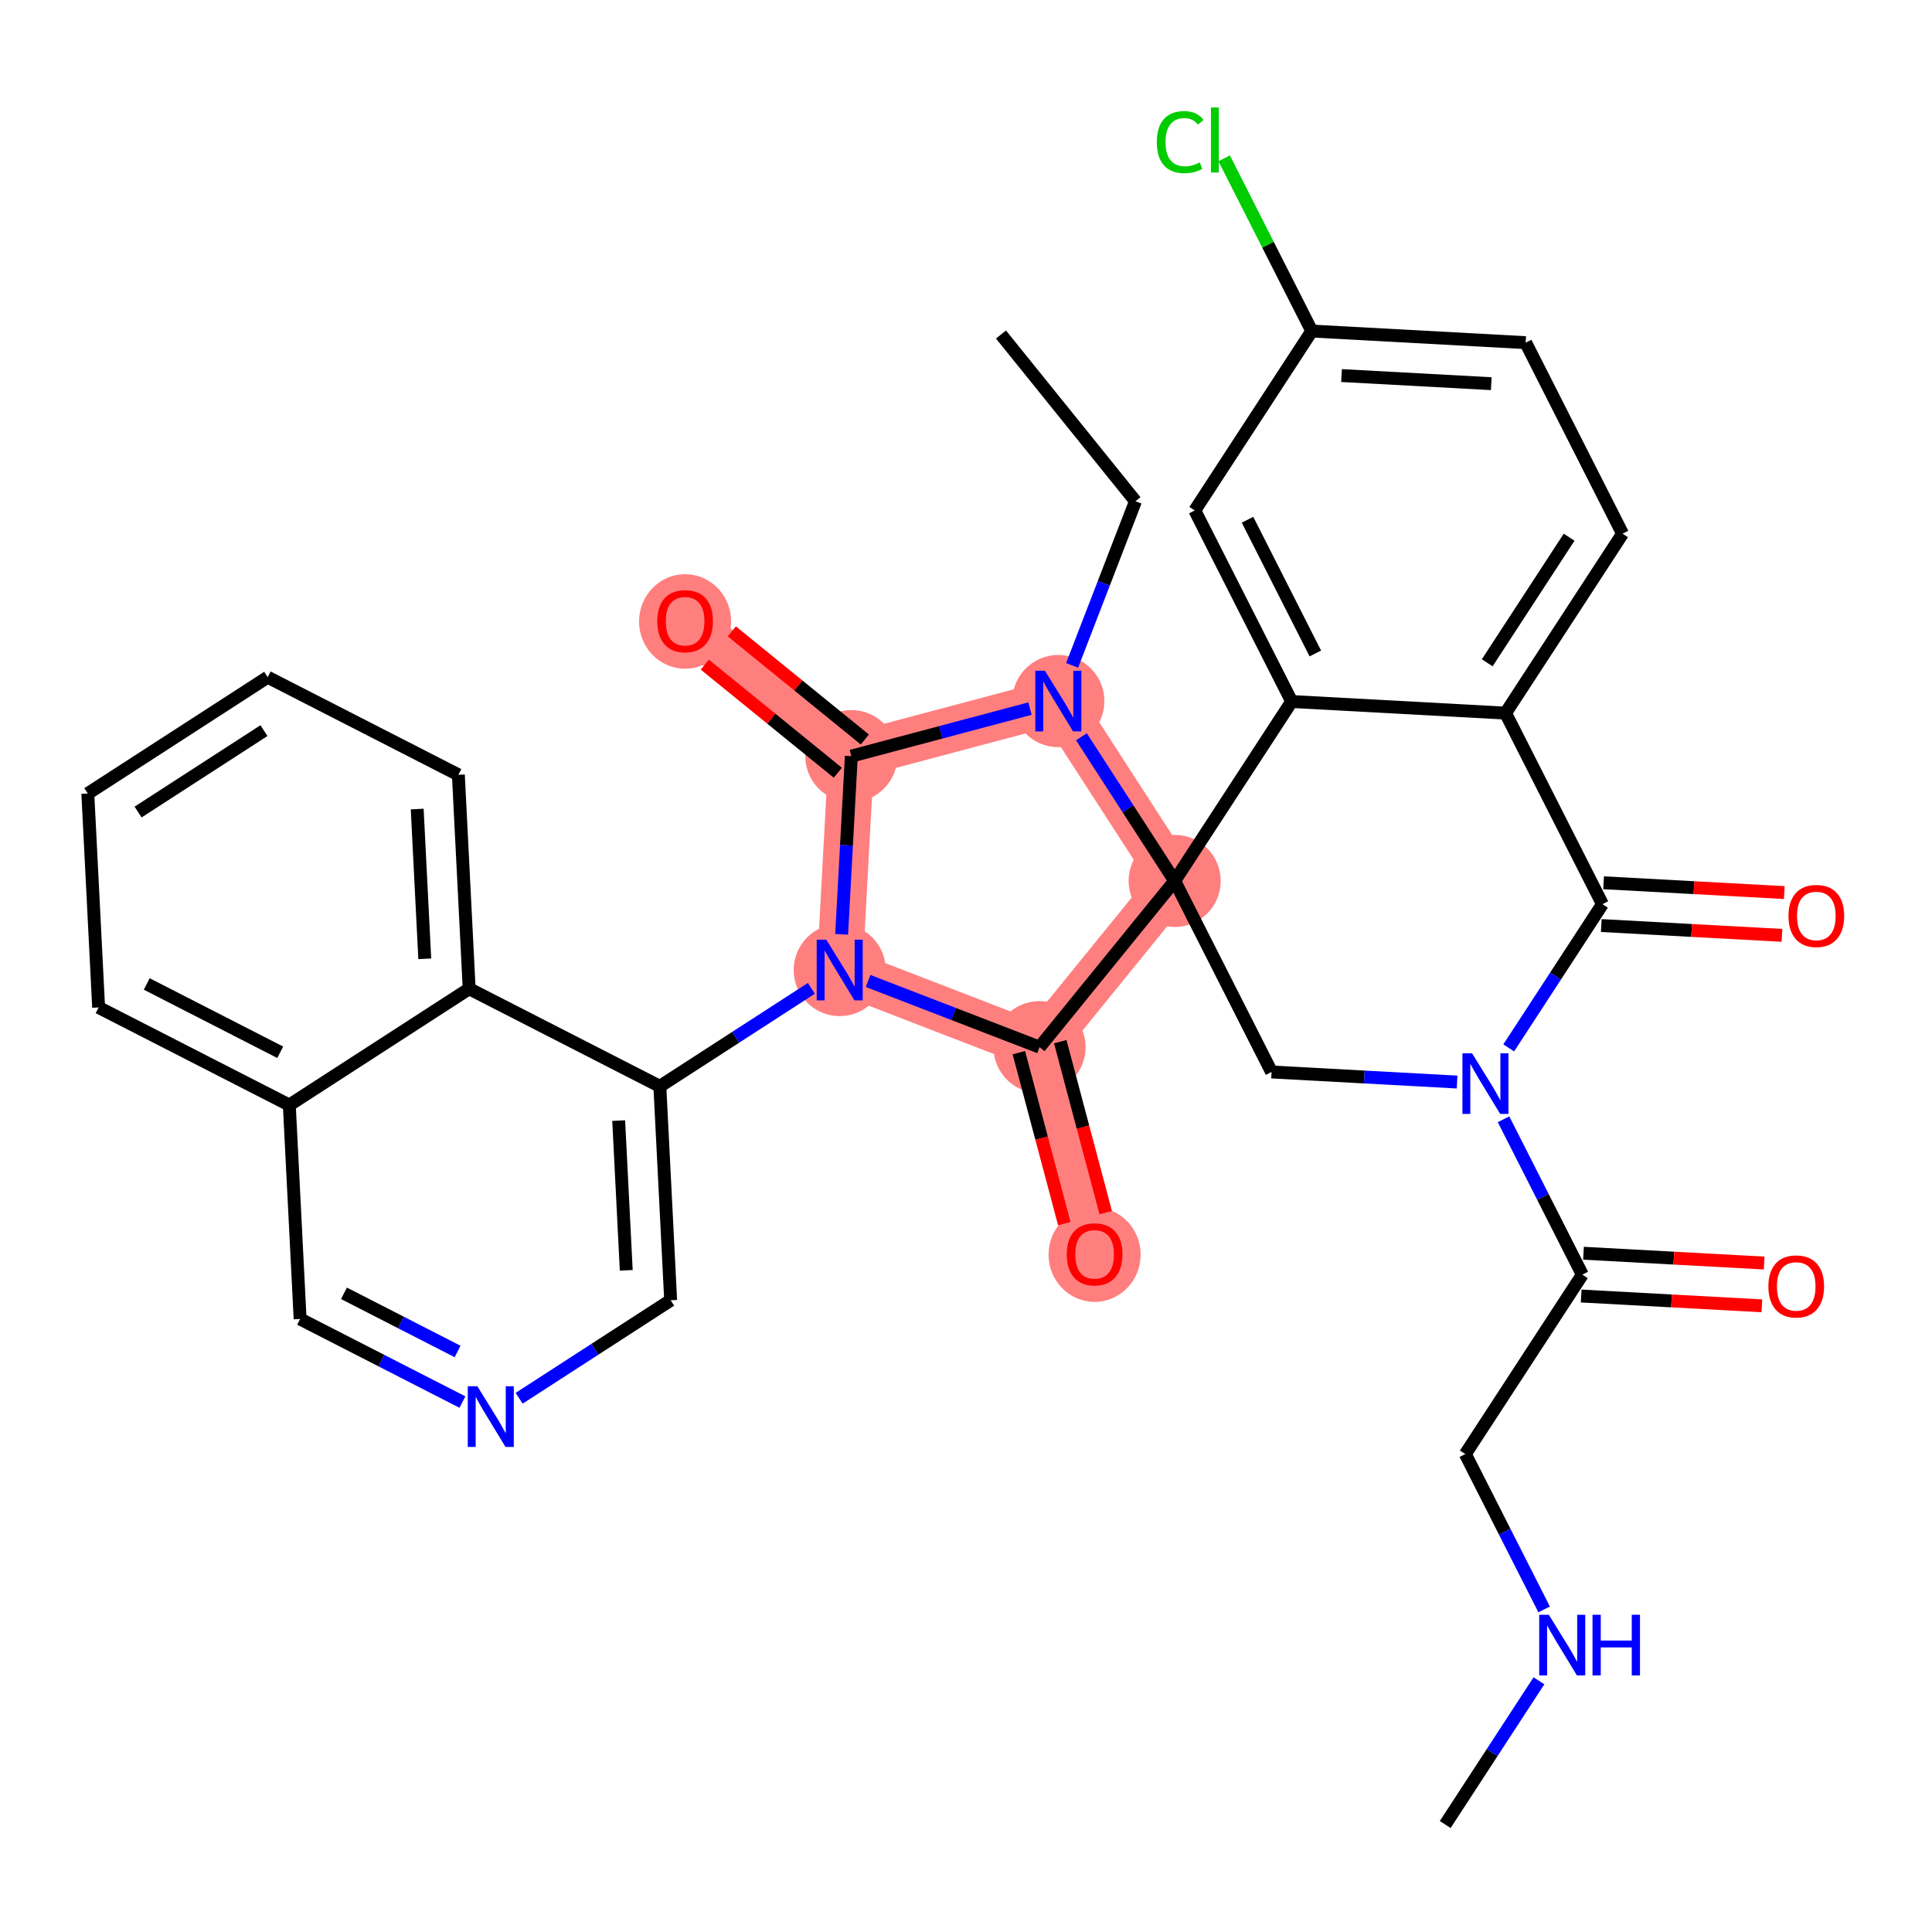 <?xml version='1.0' encoding='iso-8859-1'?>
<svg version='1.1' baseProfile='full'
              xmlns='http://www.w3.org/2000/svg'
                      xmlns:rdkit='http://www.rdkit.org/xml'
                      xmlns:xlink='http://www.w3.org/1999/xlink'
                  xml:space='preserve'
width='300px' height='300px' viewBox='0 0 300 300'>
<!-- END OF HEADER -->
<rect style='opacity:1.0;fill:#FFFFFF;stroke:none' width='300' height='300' x='0' y='0'> </rect>
<rect style='opacity:1.0;fill:#FFFFFF;stroke:none' width='300' height='300' x='0' y='0'> </rect>
<path d='M 164.338,108.861 L 132.193,117.41' style='fill:none;fill-rule:evenodd;stroke:#FF7F7F;stroke-width:7.1px;stroke-linecap:butt;stroke-linejoin:miter;stroke-opacity:1' />
<path d='M 164.338,108.861 L 182.401,136.791' style='fill:none;fill-rule:evenodd;stroke:#FF7F7F;stroke-width:7.1px;stroke-linecap:butt;stroke-linejoin:miter;stroke-opacity:1' />
<path d='M 132.193,117.41 L 106.383,96.429' style='fill:none;fill-rule:evenodd;stroke:#FF7F7F;stroke-width:7.1px;stroke-linecap:butt;stroke-linejoin:miter;stroke-opacity:1' />
<path d='M 132.193,117.41 L 130.39,150.623' style='fill:none;fill-rule:evenodd;stroke:#FF7F7F;stroke-width:7.1px;stroke-linecap:butt;stroke-linejoin:miter;stroke-opacity:1' />
<path d='M 130.39,150.623 L 161.42,162.601' style='fill:none;fill-rule:evenodd;stroke:#FF7F7F;stroke-width:7.1px;stroke-linecap:butt;stroke-linejoin:miter;stroke-opacity:1' />
<path d='M 161.42,162.601 L 169.969,194.745' style='fill:none;fill-rule:evenodd;stroke:#FF7F7F;stroke-width:7.1px;stroke-linecap:butt;stroke-linejoin:miter;stroke-opacity:1' />
<path d='M 161.42,162.601 L 182.401,136.791' style='fill:none;fill-rule:evenodd;stroke:#FF7F7F;stroke-width:7.1px;stroke-linecap:butt;stroke-linejoin:miter;stroke-opacity:1' />
<ellipse cx='164.338' cy='108.861' rx='6.652' ry='6.661'  style='fill:#FF7F7F;fill-rule:evenodd;stroke:#FF7F7F;stroke-width:1.0px;stroke-linecap:butt;stroke-linejoin:miter;stroke-opacity:1' />
<ellipse cx='132.193' cy='117.41' rx='6.652' ry='6.652'  style='fill:#FF7F7F;fill-rule:evenodd;stroke:#FF7F7F;stroke-width:1.0px;stroke-linecap:butt;stroke-linejoin:miter;stroke-opacity:1' />
<ellipse cx='106.383' cy='96.502' rx='6.652' ry='6.84'  style='fill:#FF7F7F;fill-rule:evenodd;stroke:#FF7F7F;stroke-width:1.0px;stroke-linecap:butt;stroke-linejoin:miter;stroke-opacity:1' />
<ellipse cx='130.39' cy='150.623' rx='6.652' ry='6.661'  style='fill:#FF7F7F;fill-rule:evenodd;stroke:#FF7F7F;stroke-width:1.0px;stroke-linecap:butt;stroke-linejoin:miter;stroke-opacity:1' />
<ellipse cx='161.42' cy='162.601' rx='6.652' ry='6.652'  style='fill:#FF7F7F;fill-rule:evenodd;stroke:#FF7F7F;stroke-width:1.0px;stroke-linecap:butt;stroke-linejoin:miter;stroke-opacity:1' />
<ellipse cx='169.969' cy='194.818' rx='6.652' ry='6.84'  style='fill:#FF7F7F;fill-rule:evenodd;stroke:#FF7F7F;stroke-width:1.0px;stroke-linecap:butt;stroke-linejoin:miter;stroke-opacity:1' />
<ellipse cx='182.401' cy='136.791' rx='6.652' ry='6.652'  style='fill:#FF7F7F;fill-rule:evenodd;stroke:#FF7F7F;stroke-width:1.0px;stroke-linecap:butt;stroke-linejoin:miter;stroke-opacity:1' />
<path class='bond-0 atom-0 atom-1' d='M 155.432,51.943 L 176.316,77.831' style='fill:none;fill-rule:evenodd;stroke:#000000;stroke-width:2.0px;stroke-linecap:butt;stroke-linejoin:miter;stroke-opacity:1' />
<path class='bond-1 atom-1 atom-2' d='M 176.316,77.831 L 171.396,90.575' style='fill:none;fill-rule:evenodd;stroke:#000000;stroke-width:2.0px;stroke-linecap:butt;stroke-linejoin:miter;stroke-opacity:1' />
<path class='bond-1 atom-1 atom-2' d='M 171.396,90.575 L 166.477,103.32' style='fill:none;fill-rule:evenodd;stroke:#0000FF;stroke-width:2.0px;stroke-linecap:butt;stroke-linejoin:miter;stroke-opacity:1' />
<path class='bond-2 atom-2 atom-3' d='M 159.934,110.032 L 146.064,113.721' style='fill:none;fill-rule:evenodd;stroke:#0000FF;stroke-width:2.0px;stroke-linecap:butt;stroke-linejoin:miter;stroke-opacity:1' />
<path class='bond-2 atom-2 atom-3' d='M 146.064,113.721 L 132.193,117.41' style='fill:none;fill-rule:evenodd;stroke:#000000;stroke-width:2.0px;stroke-linecap:butt;stroke-linejoin:miter;stroke-opacity:1' />
<path class='bond-34 atom-18 atom-2' d='M 182.401,136.791 L 175.161,125.597' style='fill:none;fill-rule:evenodd;stroke:#000000;stroke-width:2.0px;stroke-linecap:butt;stroke-linejoin:miter;stroke-opacity:1' />
<path class='bond-34 atom-18 atom-2' d='M 175.161,125.597 L 167.922,114.403' style='fill:none;fill-rule:evenodd;stroke:#0000FF;stroke-width:2.0px;stroke-linecap:butt;stroke-linejoin:miter;stroke-opacity:1' />
<path class='bond-3 atom-3 atom-4' d='M 134.291,114.829 L 123.964,106.434' style='fill:none;fill-rule:evenodd;stroke:#000000;stroke-width:2.0px;stroke-linecap:butt;stroke-linejoin:miter;stroke-opacity:1' />
<path class='bond-3 atom-3 atom-4' d='M 123.964,106.434 L 113.637,98.039' style='fill:none;fill-rule:evenodd;stroke:#FF0000;stroke-width:2.0px;stroke-linecap:butt;stroke-linejoin:miter;stroke-opacity:1' />
<path class='bond-3 atom-3 atom-4' d='M 130.095,119.991 L 119.768,111.596' style='fill:none;fill-rule:evenodd;stroke:#000000;stroke-width:2.0px;stroke-linecap:butt;stroke-linejoin:miter;stroke-opacity:1' />
<path class='bond-3 atom-3 atom-4' d='M 119.768,111.596 L 109.441,103.201' style='fill:none;fill-rule:evenodd;stroke:#FF0000;stroke-width:2.0px;stroke-linecap:butt;stroke-linejoin:miter;stroke-opacity:1' />
<path class='bond-4 atom-3 atom-5' d='M 132.193,117.41 L 131.442,131.246' style='fill:none;fill-rule:evenodd;stroke:#000000;stroke-width:2.0px;stroke-linecap:butt;stroke-linejoin:miter;stroke-opacity:1' />
<path class='bond-4 atom-3 atom-5' d='M 131.442,131.246 L 130.691,145.081' style='fill:none;fill-rule:evenodd;stroke:#0000FF;stroke-width:2.0px;stroke-linecap:butt;stroke-linejoin:miter;stroke-opacity:1' />
<path class='bond-5 atom-5 atom-6' d='M 125.986,153.471 L 114.224,161.078' style='fill:none;fill-rule:evenodd;stroke:#0000FF;stroke-width:2.0px;stroke-linecap:butt;stroke-linejoin:miter;stroke-opacity:1' />
<path class='bond-5 atom-5 atom-6' d='M 114.224,161.078 L 102.461,168.686' style='fill:none;fill-rule:evenodd;stroke:#000000;stroke-width:2.0px;stroke-linecap:butt;stroke-linejoin:miter;stroke-opacity:1' />
<path class='bond-15 atom-5 atom-16' d='M 134.794,152.323 L 148.107,157.462' style='fill:none;fill-rule:evenodd;stroke:#0000FF;stroke-width:2.0px;stroke-linecap:butt;stroke-linejoin:miter;stroke-opacity:1' />
<path class='bond-15 atom-5 atom-16' d='M 148.107,157.462 L 161.42,162.601' style='fill:none;fill-rule:evenodd;stroke:#000000;stroke-width:2.0px;stroke-linecap:butt;stroke-linejoin:miter;stroke-opacity:1' />
<path class='bond-6 atom-6 atom-7' d='M 102.461,168.686 L 104.139,201.905' style='fill:none;fill-rule:evenodd;stroke:#000000;stroke-width:2.0px;stroke-linecap:butt;stroke-linejoin:miter;stroke-opacity:1' />
<path class='bond-6 atom-6 atom-7' d='M 96.069,174.005 L 97.244,197.258' style='fill:none;fill-rule:evenodd;stroke:#000000;stroke-width:2.0px;stroke-linecap:butt;stroke-linejoin:miter;stroke-opacity:1' />
<path class='bond-36 atom-15 atom-6' d='M 72.853,153.53 L 102.461,168.686' style='fill:none;fill-rule:evenodd;stroke:#000000;stroke-width:2.0px;stroke-linecap:butt;stroke-linejoin:miter;stroke-opacity:1' />
<path class='bond-7 atom-7 atom-8' d='M 104.139,201.905 L 92.376,209.513' style='fill:none;fill-rule:evenodd;stroke:#000000;stroke-width:2.0px;stroke-linecap:butt;stroke-linejoin:miter;stroke-opacity:1' />
<path class='bond-7 atom-7 atom-8' d='M 92.376,209.513 L 80.614,217.121' style='fill:none;fill-rule:evenodd;stroke:#0000FF;stroke-width:2.0px;stroke-linecap:butt;stroke-linejoin:miter;stroke-opacity:1' />
<path class='bond-8 atom-8 atom-9' d='M 71.806,217.715 L 59.204,211.264' style='fill:none;fill-rule:evenodd;stroke:#0000FF;stroke-width:2.0px;stroke-linecap:butt;stroke-linejoin:miter;stroke-opacity:1' />
<path class='bond-8 atom-8 atom-9' d='M 59.204,211.264 L 46.602,204.813' style='fill:none;fill-rule:evenodd;stroke:#000000;stroke-width:2.0px;stroke-linecap:butt;stroke-linejoin:miter;stroke-opacity:1' />
<path class='bond-8 atom-8 atom-9' d='M 71.056,209.858 L 62.235,205.342' style='fill:none;fill-rule:evenodd;stroke:#0000FF;stroke-width:2.0px;stroke-linecap:butt;stroke-linejoin:miter;stroke-opacity:1' />
<path class='bond-8 atom-8 atom-9' d='M 62.235,205.342 L 53.413,200.826' style='fill:none;fill-rule:evenodd;stroke:#000000;stroke-width:2.0px;stroke-linecap:butt;stroke-linejoin:miter;stroke-opacity:1' />
<path class='bond-9 atom-9 atom-10' d='M 46.602,204.813 L 44.923,171.593' style='fill:none;fill-rule:evenodd;stroke:#000000;stroke-width:2.0px;stroke-linecap:butt;stroke-linejoin:miter;stroke-opacity:1' />
<path class='bond-10 atom-10 atom-11' d='M 44.923,171.593 L 15.315,156.437' style='fill:none;fill-rule:evenodd;stroke:#000000;stroke-width:2.0px;stroke-linecap:butt;stroke-linejoin:miter;stroke-opacity:1' />
<path class='bond-10 atom-10 atom-11' d='M 43.513,163.398 L 22.787,152.789' style='fill:none;fill-rule:evenodd;stroke:#000000;stroke-width:2.0px;stroke-linecap:butt;stroke-linejoin:miter;stroke-opacity:1' />
<path class='bond-38 atom-15 atom-10' d='M 72.853,153.53 L 44.923,171.593' style='fill:none;fill-rule:evenodd;stroke:#000000;stroke-width:2.0px;stroke-linecap:butt;stroke-linejoin:miter;stroke-opacity:1' />
<path class='bond-11 atom-11 atom-12' d='M 15.315,156.437 L 13.636,123.218' style='fill:none;fill-rule:evenodd;stroke:#000000;stroke-width:2.0px;stroke-linecap:butt;stroke-linejoin:miter;stroke-opacity:1' />
<path class='bond-12 atom-12 atom-13' d='M 13.636,123.218 L 41.566,105.155' style='fill:none;fill-rule:evenodd;stroke:#000000;stroke-width:2.0px;stroke-linecap:butt;stroke-linejoin:miter;stroke-opacity:1' />
<path class='bond-12 atom-12 atom-13' d='M 21.439,126.094 L 40.989,113.45' style='fill:none;fill-rule:evenodd;stroke:#000000;stroke-width:2.0px;stroke-linecap:butt;stroke-linejoin:miter;stroke-opacity:1' />
<path class='bond-13 atom-13 atom-14' d='M 41.566,105.155 L 71.174,120.311' style='fill:none;fill-rule:evenodd;stroke:#000000;stroke-width:2.0px;stroke-linecap:butt;stroke-linejoin:miter;stroke-opacity:1' />
<path class='bond-14 atom-14 atom-15' d='M 71.174,120.311 L 72.853,153.53' style='fill:none;fill-rule:evenodd;stroke:#000000;stroke-width:2.0px;stroke-linecap:butt;stroke-linejoin:miter;stroke-opacity:1' />
<path class='bond-14 atom-14 atom-15' d='M 64.782,125.629 L 65.957,148.883' style='fill:none;fill-rule:evenodd;stroke:#000000;stroke-width:2.0px;stroke-linecap:butt;stroke-linejoin:miter;stroke-opacity:1' />
<path class='bond-16 atom-16 atom-17' d='M 158.206,163.456 L 161.736,176.731' style='fill:none;fill-rule:evenodd;stroke:#000000;stroke-width:2.0px;stroke-linecap:butt;stroke-linejoin:miter;stroke-opacity:1' />
<path class='bond-16 atom-16 atom-17' d='M 161.736,176.731 L 165.267,190.005' style='fill:none;fill-rule:evenodd;stroke:#FF0000;stroke-width:2.0px;stroke-linecap:butt;stroke-linejoin:miter;stroke-opacity:1' />
<path class='bond-16 atom-16 atom-17' d='M 164.635,161.746 L 168.165,175.021' style='fill:none;fill-rule:evenodd;stroke:#000000;stroke-width:2.0px;stroke-linecap:butt;stroke-linejoin:miter;stroke-opacity:1' />
<path class='bond-16 atom-16 atom-17' d='M 168.165,175.021 L 171.696,188.296' style='fill:none;fill-rule:evenodd;stroke:#FF0000;stroke-width:2.0px;stroke-linecap:butt;stroke-linejoin:miter;stroke-opacity:1' />
<path class='bond-17 atom-16 atom-18' d='M 161.42,162.601 L 182.401,136.791' style='fill:none;fill-rule:evenodd;stroke:#000000;stroke-width:2.0px;stroke-linecap:butt;stroke-linejoin:miter;stroke-opacity:1' />
<path class='bond-18 atom-18 atom-19' d='M 182.401,136.791 L 197.446,166.455' style='fill:none;fill-rule:evenodd;stroke:#000000;stroke-width:2.0px;stroke-linecap:butt;stroke-linejoin:miter;stroke-opacity:1' />
<path class='bond-37 atom-34 atom-18' d='M 200.569,108.929 L 182.401,136.791' style='fill:none;fill-rule:evenodd;stroke:#000000;stroke-width:2.0px;stroke-linecap:butt;stroke-linejoin:miter;stroke-opacity:1' />
<path class='bond-19 atom-19 atom-20' d='M 197.446,166.455 L 211.851,167.237' style='fill:none;fill-rule:evenodd;stroke:#000000;stroke-width:2.0px;stroke-linecap:butt;stroke-linejoin:miter;stroke-opacity:1' />
<path class='bond-19 atom-19 atom-20' d='M 211.851,167.237 L 226.255,168.019' style='fill:none;fill-rule:evenodd;stroke:#0000FF;stroke-width:2.0px;stroke-linecap:butt;stroke-linejoin:miter;stroke-opacity:1' />
<path class='bond-20 atom-20 atom-21' d='M 233.469,173.8 L 239.587,185.861' style='fill:none;fill-rule:evenodd;stroke:#0000FF;stroke-width:2.0px;stroke-linecap:butt;stroke-linejoin:miter;stroke-opacity:1' />
<path class='bond-20 atom-20 atom-21' d='M 239.587,185.861 L 245.704,197.923' style='fill:none;fill-rule:evenodd;stroke:#000000;stroke-width:2.0px;stroke-linecap:butt;stroke-linejoin:miter;stroke-opacity:1' />
<path class='bond-25 atom-20 atom-26' d='M 234.272,162.717 L 241.55,151.557' style='fill:none;fill-rule:evenodd;stroke:#0000FF;stroke-width:2.0px;stroke-linecap:butt;stroke-linejoin:miter;stroke-opacity:1' />
<path class='bond-25 atom-20 atom-26' d='M 241.55,151.557 L 248.827,140.397' style='fill:none;fill-rule:evenodd;stroke:#000000;stroke-width:2.0px;stroke-linecap:butt;stroke-linejoin:miter;stroke-opacity:1' />
<path class='bond-21 atom-21 atom-22' d='M 245.524,201.244 L 259.552,202.006' style='fill:none;fill-rule:evenodd;stroke:#000000;stroke-width:2.0px;stroke-linecap:butt;stroke-linejoin:miter;stroke-opacity:1' />
<path class='bond-21 atom-21 atom-22' d='M 259.552,202.006 L 273.581,202.767' style='fill:none;fill-rule:evenodd;stroke:#FF0000;stroke-width:2.0px;stroke-linecap:butt;stroke-linejoin:miter;stroke-opacity:1' />
<path class='bond-21 atom-21 atom-22' d='M 245.884,194.602 L 259.913,195.363' style='fill:none;fill-rule:evenodd;stroke:#000000;stroke-width:2.0px;stroke-linecap:butt;stroke-linejoin:miter;stroke-opacity:1' />
<path class='bond-21 atom-21 atom-22' d='M 259.913,195.363 L 273.941,196.125' style='fill:none;fill-rule:evenodd;stroke:#FF0000;stroke-width:2.0px;stroke-linecap:butt;stroke-linejoin:miter;stroke-opacity:1' />
<path class='bond-22 atom-21 atom-23' d='M 245.704,197.923 L 227.536,225.785' style='fill:none;fill-rule:evenodd;stroke:#000000;stroke-width:2.0px;stroke-linecap:butt;stroke-linejoin:miter;stroke-opacity:1' />
<path class='bond-23 atom-23 atom-24' d='M 227.536,225.785 L 233.653,237.846' style='fill:none;fill-rule:evenodd;stroke:#000000;stroke-width:2.0px;stroke-linecap:butt;stroke-linejoin:miter;stroke-opacity:1' />
<path class='bond-23 atom-23 atom-24' d='M 233.653,237.846 L 239.771,249.908' style='fill:none;fill-rule:evenodd;stroke:#0000FF;stroke-width:2.0px;stroke-linecap:butt;stroke-linejoin:miter;stroke-opacity:1' />
<path class='bond-24 atom-24 atom-25' d='M 238.968,260.991 L 231.69,272.151' style='fill:none;fill-rule:evenodd;stroke:#0000FF;stroke-width:2.0px;stroke-linecap:butt;stroke-linejoin:miter;stroke-opacity:1' />
<path class='bond-24 atom-24 atom-25' d='M 231.69,272.151 L 224.413,283.311' style='fill:none;fill-rule:evenodd;stroke:#000000;stroke-width:2.0px;stroke-linecap:butt;stroke-linejoin:miter;stroke-opacity:1' />
<path class='bond-26 atom-26 atom-27' d='M 248.646,143.718 L 262.675,144.48' style='fill:none;fill-rule:evenodd;stroke:#000000;stroke-width:2.0px;stroke-linecap:butt;stroke-linejoin:miter;stroke-opacity:1' />
<path class='bond-26 atom-26 atom-27' d='M 262.675,144.48 L 276.704,145.241' style='fill:none;fill-rule:evenodd;stroke:#FF0000;stroke-width:2.0px;stroke-linecap:butt;stroke-linejoin:miter;stroke-opacity:1' />
<path class='bond-26 atom-26 atom-27' d='M 249.007,137.075 L 263.036,137.837' style='fill:none;fill-rule:evenodd;stroke:#000000;stroke-width:2.0px;stroke-linecap:butt;stroke-linejoin:miter;stroke-opacity:1' />
<path class='bond-26 atom-26 atom-27' d='M 263.036,137.837 L 277.064,138.599' style='fill:none;fill-rule:evenodd;stroke:#FF0000;stroke-width:2.0px;stroke-linecap:butt;stroke-linejoin:miter;stroke-opacity:1' />
<path class='bond-27 atom-26 atom-28' d='M 248.827,140.397 L 233.782,110.732' style='fill:none;fill-rule:evenodd;stroke:#000000;stroke-width:2.0px;stroke-linecap:butt;stroke-linejoin:miter;stroke-opacity:1' />
<path class='bond-28 atom-28 atom-29' d='M 233.782,110.732 L 251.95,82.87' style='fill:none;fill-rule:evenodd;stroke:#000000;stroke-width:2.0px;stroke-linecap:butt;stroke-linejoin:miter;stroke-opacity:1' />
<path class='bond-28 atom-28 atom-29' d='M 230.935,102.919 L 243.652,83.416' style='fill:none;fill-rule:evenodd;stroke:#000000;stroke-width:2.0px;stroke-linecap:butt;stroke-linejoin:miter;stroke-opacity:1' />
<path class='bond-35 atom-34 atom-28' d='M 200.569,108.929 L 233.782,110.732' style='fill:none;fill-rule:evenodd;stroke:#000000;stroke-width:2.0px;stroke-linecap:butt;stroke-linejoin:miter;stroke-opacity:1' />
<path class='bond-29 atom-29 atom-30' d='M 251.95,82.87 L 236.905,53.206' style='fill:none;fill-rule:evenodd;stroke:#000000;stroke-width:2.0px;stroke-linecap:butt;stroke-linejoin:miter;stroke-opacity:1' />
<path class='bond-30 atom-30 atom-31' d='M 236.905,53.206 L 203.692,51.403' style='fill:none;fill-rule:evenodd;stroke:#000000;stroke-width:2.0px;stroke-linecap:butt;stroke-linejoin:miter;stroke-opacity:1' />
<path class='bond-30 atom-30 atom-31' d='M 231.562,59.578 L 208.313,58.316' style='fill:none;fill-rule:evenodd;stroke:#000000;stroke-width:2.0px;stroke-linecap:butt;stroke-linejoin:miter;stroke-opacity:1' />
<path class='bond-31 atom-31 atom-32' d='M 203.692,51.403 L 196.891,37.993' style='fill:none;fill-rule:evenodd;stroke:#000000;stroke-width:2.0px;stroke-linecap:butt;stroke-linejoin:miter;stroke-opacity:1' />
<path class='bond-31 atom-31 atom-32' d='M 196.891,37.993 L 190.09,24.584' style='fill:none;fill-rule:evenodd;stroke:#00CC00;stroke-width:2.0px;stroke-linecap:butt;stroke-linejoin:miter;stroke-opacity:1' />
<path class='bond-32 atom-31 atom-33' d='M 203.692,51.403 L 185.524,79.264' style='fill:none;fill-rule:evenodd;stroke:#000000;stroke-width:2.0px;stroke-linecap:butt;stroke-linejoin:miter;stroke-opacity:1' />
<path class='bond-33 atom-33 atom-34' d='M 185.524,79.264 L 200.569,108.929' style='fill:none;fill-rule:evenodd;stroke:#000000;stroke-width:2.0px;stroke-linecap:butt;stroke-linejoin:miter;stroke-opacity:1' />
<path class='bond-33 atom-33 atom-34' d='M 193.714,80.705 L 204.245,101.47' style='fill:none;fill-rule:evenodd;stroke:#000000;stroke-width:2.0px;stroke-linecap:butt;stroke-linejoin:miter;stroke-opacity:1' />
<path  class='atom-2' d='M 162.255 104.151
L 165.342 109.141
Q 165.648 109.633, 166.14 110.524
Q 166.633 111.416, 166.659 111.469
L 166.659 104.151
L 167.91 104.151
L 167.91 113.571
L 166.619 113.571
L 163.307 108.116
Q 162.921 107.478, 162.508 106.746
Q 162.109 106.014, 161.989 105.788
L 161.989 113.571
L 160.765 113.571
L 160.765 104.151
L 162.255 104.151
' fill='#0000FF'/>
<path  class='atom-4' d='M 102.059 96.456
Q 102.059 94.194, 103.177 92.93
Q 104.294 91.666, 106.383 91.666
Q 108.472 91.666, 109.59 92.93
Q 110.707 94.194, 110.707 96.456
Q 110.707 98.744, 109.576 100.048
Q 108.445 101.339, 106.383 101.339
Q 104.308 101.339, 103.177 100.048
Q 102.059 98.757, 102.059 96.456
M 106.383 100.274
Q 107.82 100.274, 108.592 99.316
Q 109.377 98.345, 109.377 96.456
Q 109.377 94.606, 108.592 93.675
Q 107.82 92.73, 106.383 92.73
Q 104.946 92.73, 104.161 93.662
Q 103.39 94.593, 103.39 96.456
Q 103.39 98.358, 104.161 99.316
Q 104.946 100.274, 106.383 100.274
' fill='#FF0000'/>
<path  class='atom-5' d='M 128.308 145.913
L 131.395 150.902
Q 131.701 151.394, 132.193 152.286
Q 132.685 153.177, 132.712 153.23
L 132.712 145.913
L 133.963 145.913
L 133.963 155.333
L 132.672 155.333
L 129.359 149.878
Q 128.973 149.239, 128.561 148.507
Q 128.162 147.775, 128.042 147.549
L 128.042 155.333
L 126.818 155.333
L 126.818 145.913
L 128.308 145.913
' fill='#0000FF'/>
<path  class='atom-8' d='M 74.128 215.259
L 77.214 220.248
Q 77.52 220.74, 78.013 221.632
Q 78.505 222.523, 78.531 222.577
L 78.531 215.259
L 79.782 215.259
L 79.782 224.679
L 78.492 224.679
L 75.179 219.224
Q 74.793 218.585, 74.38 217.853
Q 73.981 217.122, 73.862 216.895
L 73.862 224.679
L 72.637 224.679
L 72.637 215.259
L 74.128 215.259
' fill='#0000FF'/>
<path  class='atom-17' d='M 165.645 194.772
Q 165.645 192.51, 166.763 191.246
Q 167.88 189.982, 169.969 189.982
Q 172.058 189.982, 173.175 191.246
Q 174.293 192.51, 174.293 194.772
Q 174.293 197.06, 173.162 198.364
Q 172.031 199.655, 169.969 199.655
Q 167.893 199.655, 166.763 198.364
Q 165.645 197.074, 165.645 194.772
M 169.969 198.59
Q 171.406 198.59, 172.178 197.632
Q 172.963 196.661, 172.963 194.772
Q 172.963 192.922, 172.178 191.991
Q 171.406 191.046, 169.969 191.046
Q 168.532 191.046, 167.747 191.978
Q 166.975 192.909, 166.975 194.772
Q 166.975 196.674, 167.747 197.632
Q 168.532 198.59, 169.969 198.59
' fill='#FF0000'/>
<path  class='atom-20' d='M 228.577 163.549
L 231.663 168.538
Q 231.969 169.03, 232.462 169.921
Q 232.954 170.813, 232.981 170.866
L 232.981 163.549
L 234.231 163.549
L 234.231 172.968
L 232.941 172.968
L 229.628 167.513
Q 229.242 166.875, 228.83 166.143
Q 228.43 165.411, 228.311 165.185
L 228.311 172.968
L 227.087 172.968
L 227.087 163.549
L 228.577 163.549
' fill='#0000FF'/>
<path  class='atom-22' d='M 274.593 199.753
Q 274.593 197.491, 275.71 196.227
Q 276.828 194.963, 278.917 194.963
Q 281.006 194.963, 282.123 196.227
Q 283.241 197.491, 283.241 199.753
Q 283.241 202.041, 282.11 203.345
Q 280.979 204.635, 278.917 204.635
Q 276.841 204.635, 275.71 203.345
Q 274.593 202.054, 274.593 199.753
M 278.917 203.571
Q 280.354 203.571, 281.125 202.613
Q 281.91 201.642, 281.91 199.753
Q 281.91 197.903, 281.125 196.972
Q 280.354 196.027, 278.917 196.027
Q 277.48 196.027, 276.695 196.959
Q 275.923 197.89, 275.923 199.753
Q 275.923 201.655, 276.695 202.613
Q 277.48 203.571, 278.917 203.571
' fill='#FF0000'/>
<path  class='atom-24' d='M 240.499 250.74
L 243.586 255.729
Q 243.892 256.221, 244.384 257.112
Q 244.876 258.004, 244.903 258.057
L 244.903 250.74
L 246.153 250.74
L 246.153 260.159
L 244.863 260.159
L 241.55 254.704
Q 241.164 254.066, 240.752 253.334
Q 240.353 252.602, 240.233 252.376
L 240.233 260.159
L 239.009 260.159
L 239.009 250.74
L 240.499 250.74
' fill='#0000FF'/>
<path  class='atom-24' d='M 247.284 250.74
L 248.562 250.74
L 248.562 254.744
L 253.378 254.744
L 253.378 250.74
L 254.655 250.74
L 254.655 260.159
L 253.378 260.159
L 253.378 255.809
L 248.562 255.809
L 248.562 260.159
L 247.284 260.159
L 247.284 250.74
' fill='#0000FF'/>
<path  class='atom-27' d='M 277.716 142.226
Q 277.716 139.965, 278.833 138.701
Q 279.951 137.437, 282.04 137.437
Q 284.128 137.437, 285.246 138.701
Q 286.364 139.965, 286.364 142.226
Q 286.364 144.515, 285.233 145.819
Q 284.102 147.109, 282.04 147.109
Q 279.964 147.109, 278.833 145.819
Q 277.716 144.528, 277.716 142.226
M 282.04 146.045
Q 283.477 146.045, 284.248 145.087
Q 285.033 144.116, 285.033 142.226
Q 285.033 140.377, 284.248 139.446
Q 283.477 138.501, 282.04 138.501
Q 280.603 138.501, 279.818 139.432
Q 279.046 140.364, 279.046 142.226
Q 279.046 144.129, 279.818 145.087
Q 280.603 146.045, 282.04 146.045
' fill='#FF0000'/>
<path  class='atom-32' d='M 179.626 22.064
Q 179.626 19.722, 180.717 18.498
Q 181.821 17.261, 183.91 17.261
Q 185.853 17.261, 186.891 18.631
L 186.012 19.35
Q 185.254 18.352, 183.91 18.352
Q 182.487 18.352, 181.728 19.31
Q 180.983 20.255, 180.983 22.064
Q 180.983 23.927, 181.755 24.885
Q 182.54 25.843, 184.057 25.843
Q 185.094 25.843, 186.305 25.217
L 186.678 26.215
Q 186.185 26.534, 185.44 26.721
Q 184.695 26.907, 183.87 26.907
Q 181.821 26.907, 180.717 25.656
Q 179.626 24.406, 179.626 22.064
' fill='#00CC00'/>
<path  class='atom-32' d='M 188.035 16.689
L 189.259 16.689
L 189.259 26.787
L 188.035 26.787
L 188.035 16.689
' fill='#00CC00'/>
</svg>
